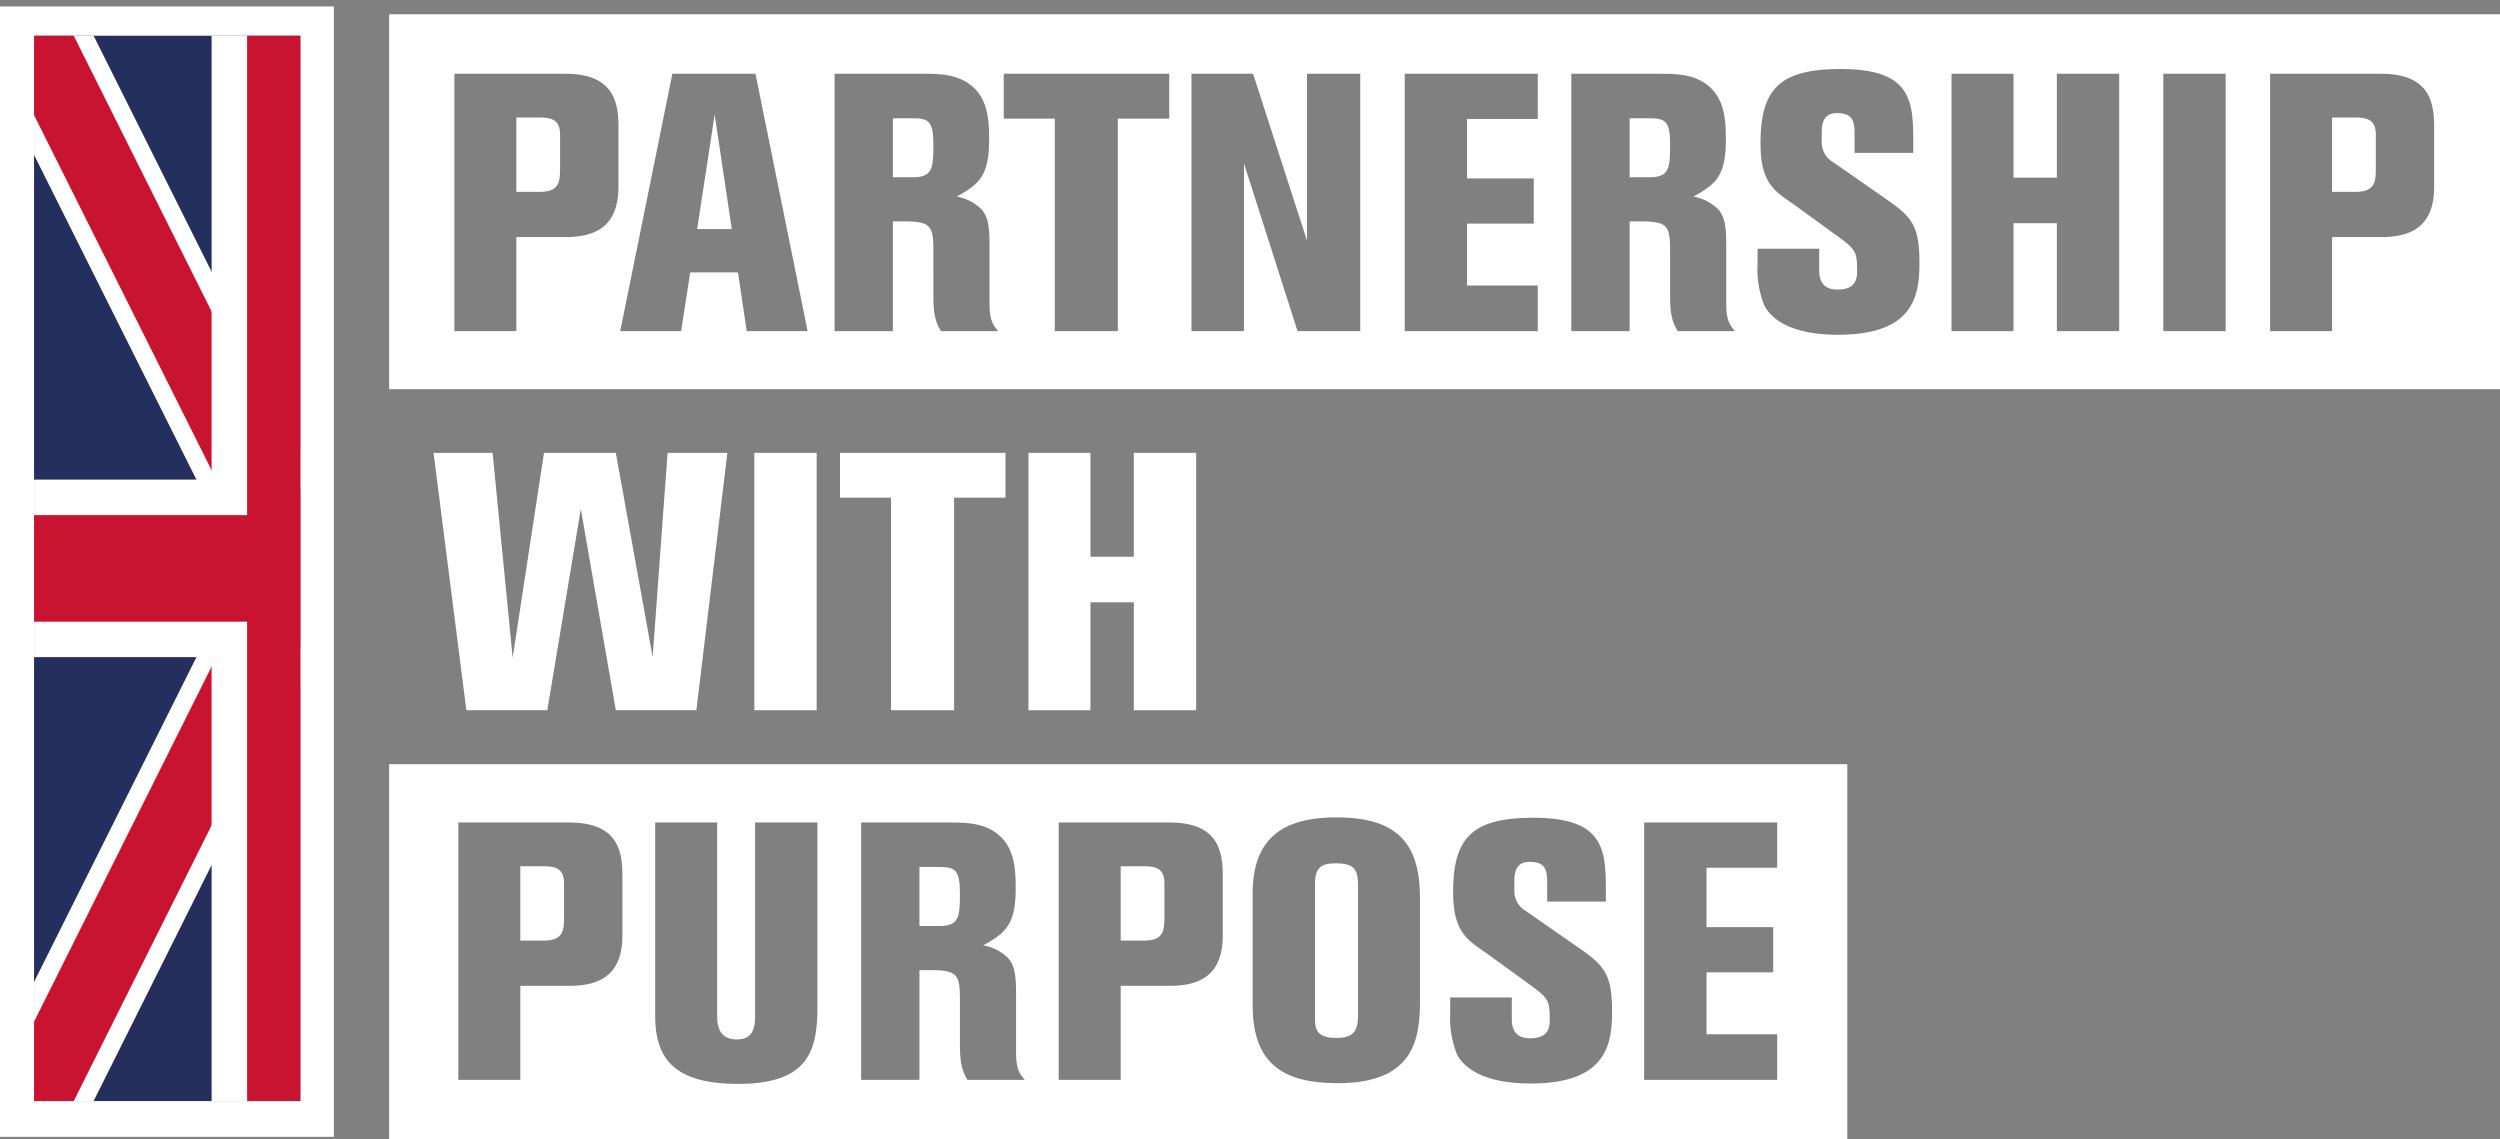 <?xml version="1.0" encoding="UTF-8"?>
<svg xmlns="http://www.w3.org/2000/svg" xmlns:xlink="http://www.w3.org/1999/xlink" id="Слой_1" data-name="Слой 1" width="327" height="149" viewBox="0 0 327 149">
  <rect x="0" y="0" width="327" height="149" fill="#808080" stroke="none"/>
  <defs>
    <clipPath id="clip-path">
      <rect x="2.915" y="2.526" width="36.375" height="143.768" style="fill:none"></rect>
    </clipPath>
    <clipPath id="clip-path-2">
      <rect x="4.454" y="4.673" width="69.673" height="139.345" style="fill:none"></rect>
    </clipPath>
    <clipPath id="clip-path-3">
      <polygon points="39.29 74.345 39.29 144.018 4.454 144.018 4.454 74.345 4.454 4.673 39.29 4.673 74.126 4.673 74.126 74.345 74.126 144.018 39.29 74.345" style="fill:none"></polygon>
    </clipPath>
  </defs>
  <rect x="-0.045" y="0.843" width="43.712" height="147.853" style="fill:#fff"></rect>
  <g style="clip-path:url(#clip-path)">
    <g style="clip-path:url(#clip-path-2)">
      <path d="M74.126,4.673H4.454V144.018H74.126Z" style="fill:#242f5d"></path>
      <path d="M74.126,4.673,4.454,144.018m69.673,0L4.454,4.673"></path>
      <polygon points="-1.778 140.902 31.5 74.345 -1.778 7.789 10.685 1.557 39.29 58.766 67.895 1.557 80.358 7.789 47.08 74.345 80.358 140.902 67.895 147.134 39.29 89.925 10.685 147.134 -1.778 140.902" style="fill:#fff"></polygon>
      <g style="clip-path:url(#clip-path-3)">
        <path d="M74.126,4.673,4.454,144.018m69.673,0L4.454,4.673"></path>
        <polygon points="0.299 141.941 34.097 74.345 0.299 6.75 8.608 2.595 39.29 63.959 69.972 2.595 78.281 6.75 44.483 74.345 78.281 141.941 69.972 146.095 39.29 84.732 8.608 146.095 0.299 141.941" style="fill:#c81430"></polygon>
      </g>
      <path d="M74.126,74.345H4.454M39.29,4.673V144.018"></path>
      <polygon points="4.454 85.957 4.454 62.733 27.678 62.733 27.678 4.673 50.902 4.673 50.902 62.733 74.126 62.733 74.126 85.957 50.902 85.957 50.902 144.018 27.678 144.018 27.678 85.957 4.454 85.957" style="fill:#fff"></polygon>
      <path d="M74.126,74.345H4.454M39.29,4.673V144.018"></path>
      <polygon points="4.454 81.313 4.454 67.378 32.323 67.378 32.323 4.673 46.257 4.673 46.257 67.378 74.126 67.378 74.126 81.313 46.257 81.313 46.257 144.018 32.323 144.018 32.323 81.313 4.454 81.313" style="fill:#c81430"></polygon>
    </g>
  </g>
  <path d="M91.087,92.895H80.549L75.972,66.575,71.586,92.895H61L56.709,59.232h7.724l2.623,26.797,4.1-26.797h9.393L85.365,85.934l1.956-26.702H95.14Z" style="fill:#fff"></path>
  <path d="M98.668,92.895V59.232H106.82V92.895Z" style="fill:#fff"></path>
  <path d="M124.797,65.097V92.895h-8.249V65.097h-6.676V59.232H131.52V65.097Z" style="fill:#fff"></path>
  <path d="M148.304,92.895V78.781h-5.675v14.114h-8.106V59.232h8.106V72.821h5.675V59.232h8.152V92.895Z" style="fill:#fff"></path>
  <path d="M50.898,1.867V50.911H327V1.867ZM80.89,24.428c0,5.199-3.003,6.581-6.915,6.581H67.539V43.311H59.434V9.648H73.929c5.865,0,6.961,3.147,6.961,6.771Zm16.782,18.883-1.144-7.678H90.281l-1.191,7.678H81.126l6.82-33.663H98.817l6.82,33.663Zm25.414,0c-.955-1.477-1.001-3.003-1.001-5.007V32.869c0-3.29-.286-3.91-3.814-3.91h-1.479V43.311h-7.629V9.648H120.655c2.24,0,4.578.047,6.436,1.573,2.146,1.764,2.289,4.577,2.289,7.058,0,4.673-1.288,5.817-4.242,7.438a6.045,6.045,0,0,1,3.336,1.764c.86,1.098.955,2.385.955,5.007V39.64c0,2.146.382,2.813,1.144,3.671Zm29.849-27.798h-6.723V43.311H137.964V15.513h-6.676V9.648h21.648Zm24.985,27.798h-8.202l-7.008-21.935V43.311h-6.866V9.648h8.057l7.058,21.838V9.648h6.961ZM201.141,15.56h-9.25v7.772h8.725v5.913h-8.725v8.106h9.25v5.96H183.737V9.648h17.404Zm18.31,27.752c-.955-1.477-1.001-3.003-1.001-5.007V32.869c0-3.29-.286-3.91-3.815-3.91h-1.479V43.311H205.527V9.648h11.492c2.24,0,4.577.047,6.436,1.573,2.146,1.764,2.289,4.577,2.289,7.058,0,4.673-1.288,5.817-4.243,7.438a6.045,6.045,0,0,1,3.336,1.764c.86,1.098.955,2.385.955,5.007V39.64c0,2.146.381,2.813,1.144,3.671Zm20.978.476c-5.054,0-8.297-1.383-9.631-3.766a12.73,12.73,0,0,1-.906-5.484V32.536h8.059v2.67c0,.763,0,2.67,2.384,2.67,2.289,0,2.574-1.288,2.574-2.337,0-2.719-.141-2.908-3.052-5.007l-4.862-3.528c-2.575-1.859-4.721-2.67-4.721-8.249,0-7.104,2.478-9.726,10.489-9.726,8.965,0,9.49,3.861,9.49,9.202v1.764h-7.678V17.61c0-1.716-.19-2.813-2.289-2.813-1.621,0-2.002,1.098-2.002,2.48v1.239a2.985,2.985,0,0,0,1.526,2.719l6.913,4.816c3.387,2.335,4.339,3.528,4.339,8.296C251.062,38.591,250.396,43.788,240.43,43.788Zm36.762-.476h-8.154V29.198h-5.673V43.311h-8.106V9.648h8.106V23.237h5.673V9.648h8.154Zm13.924,0h-8.154V9.648h8.154Zm27.272-18.883c0,5.199-3.003,6.581-6.913,6.581h-6.436V43.311h-8.107V9.648h14.495c5.865,0,6.961,3.147,6.961,6.771Z" style="fill:#fff"></path>
  <path d="M119.272,15.465h-2.48V23.189h2.527c2.624,0,2.767-1.096,2.767-4.243C122.086,15.798,121.465,15.465,119.272,15.465Z" style="fill:#fff"></path>
  <path d="M215.637,15.465h-2.48V23.189h2.527c2.624,0,2.767-1.096,2.767-4.243C218.45,15.798,217.829,15.465,215.637,15.465Z" style="fill:#fff"></path>
  <polygon points="91.188 29.96 95.719 29.96 93.477 14.989 91.188 29.96" style="fill:#fff"></polygon>
  <path d="M70.543,15.37H67.539v9.726h3.052c2.622,0,2.67-1.383,2.67-3.195V17.61C73.261,15.703,72.212,15.37,70.543,15.37Z" style="fill:#fff"></path>
  <path d="M308.041,15.37h-3.003v9.726H308.09c2.622,0,2.668-1.383,2.668-3.195V17.61C310.758,15.703,309.71,15.37,308.041,15.37Z" style="fill:#fff"></path>
  <path d="M50.898,99.956V149H241.626V99.956Zm30.51,22.407c0,5.199-3.003,6.582-6.915,6.582H68.057v12.302H59.951V107.582H74.447c5.865,0,6.961,3.147,6.961,6.771Zm25.508,9.442c0,5.817-1.334,9.966-10.394,9.966-8.584,0-10.824-3.528-10.824-8.965V107.582h8.106v25.366c0,1.812.668,3.005,2.575,3.005s2.384-1.193,2.384-3.005V107.582h8.154Zm19.644,9.441c-.955-1.477-1.001-3.003-1.001-5.007v-5.435c0-3.29-.286-3.909-3.814-3.909h-1.479v14.352h-7.629V107.582h11.492c2.24,0,4.577.047,6.436,1.572,2.146,1.764,2.289,4.577,2.289,7.058,0,4.672-1.288,5.817-4.243,7.438a6.045,6.045,0,0,1,3.336,1.764c.86,1.098.955,2.385.955,5.007v7.153c0,2.145.382,2.813,1.144,3.671Zm33.375-18.883c0,5.199-3.003,6.582-6.913,6.582h-6.436v12.302h-8.107V107.582h14.495c5.865,0,6.961,3.147,6.961,6.771Zm25.796,8.346c0,4.816-.476,10.967-10.729,10.967-7.199,0-11.157-2.529-11.157-10.253v-14.542c0-7.201,3.909-9.966,10.967-9.966,7.772,0,10.919,3.242,10.919,10.491Zm14.494,11.014c-5.054,0-8.297-1.383-9.632-3.766a12.758,12.758,0,0,1-.906-5.484V130.47h8.057v2.67c0,.763,0,2.67,2.386,2.67,2.289,0,2.575-1.288,2.575-2.337,0-2.719-.143-2.909-3.052-5.007l-4.864-3.528c-2.575-1.859-4.721-2.67-4.721-8.249,0-7.104,2.478-9.726,10.489-9.726,8.965,0,9.49,3.861,9.49,9.202v1.764H202.37v-2.384c0-1.716-.19-2.813-2.289-2.813-1.621,0-2.002,1.098-2.002,2.48v1.239a2.986,2.986,0,0,0,1.526,2.719l6.915,4.816c3.385,2.335,4.338,3.528,4.338,8.295C210.857,136.525,210.191,141.722,200.225,141.722Zm32.232-28.228h-9.25v7.772h8.725V127.18H223.207v8.105h9.25v5.96H215.053V107.582h17.404Z" style="fill:#fff"></path>
  <path d="M149.589,113.304h-3.003v9.726h3.052c2.622,0,2.668-1.383,2.668-3.195v-4.291C152.306,113.637,151.258,113.304,149.589,113.304Z" style="fill:#fff"></path>
  <path d="M174.668,112.923c-2.002,0-2.67.715-2.67,2.717v17.262c0,1.526,0,2.86,2.813,2.86,2.194,0,2.813-.906,2.813-2.86V115.688C177.625,113.494,176.862,112.923,174.668,112.923Z" style="fill:#fff"></path>
  <path d="M71.061,113.304H68.057v9.726h3.052c2.622,0,2.67-1.383,2.67-3.195v-4.291C73.779,113.637,72.729,113.304,71.061,113.304Z" style="fill:#fff"></path>
  <path d="M122.745,113.399h-2.48v7.724h2.527c2.624,0,2.767-1.096,2.767-4.243C125.559,113.732,124.937,113.399,122.745,113.399Z" style="fill:#fff"></path>
</svg>
